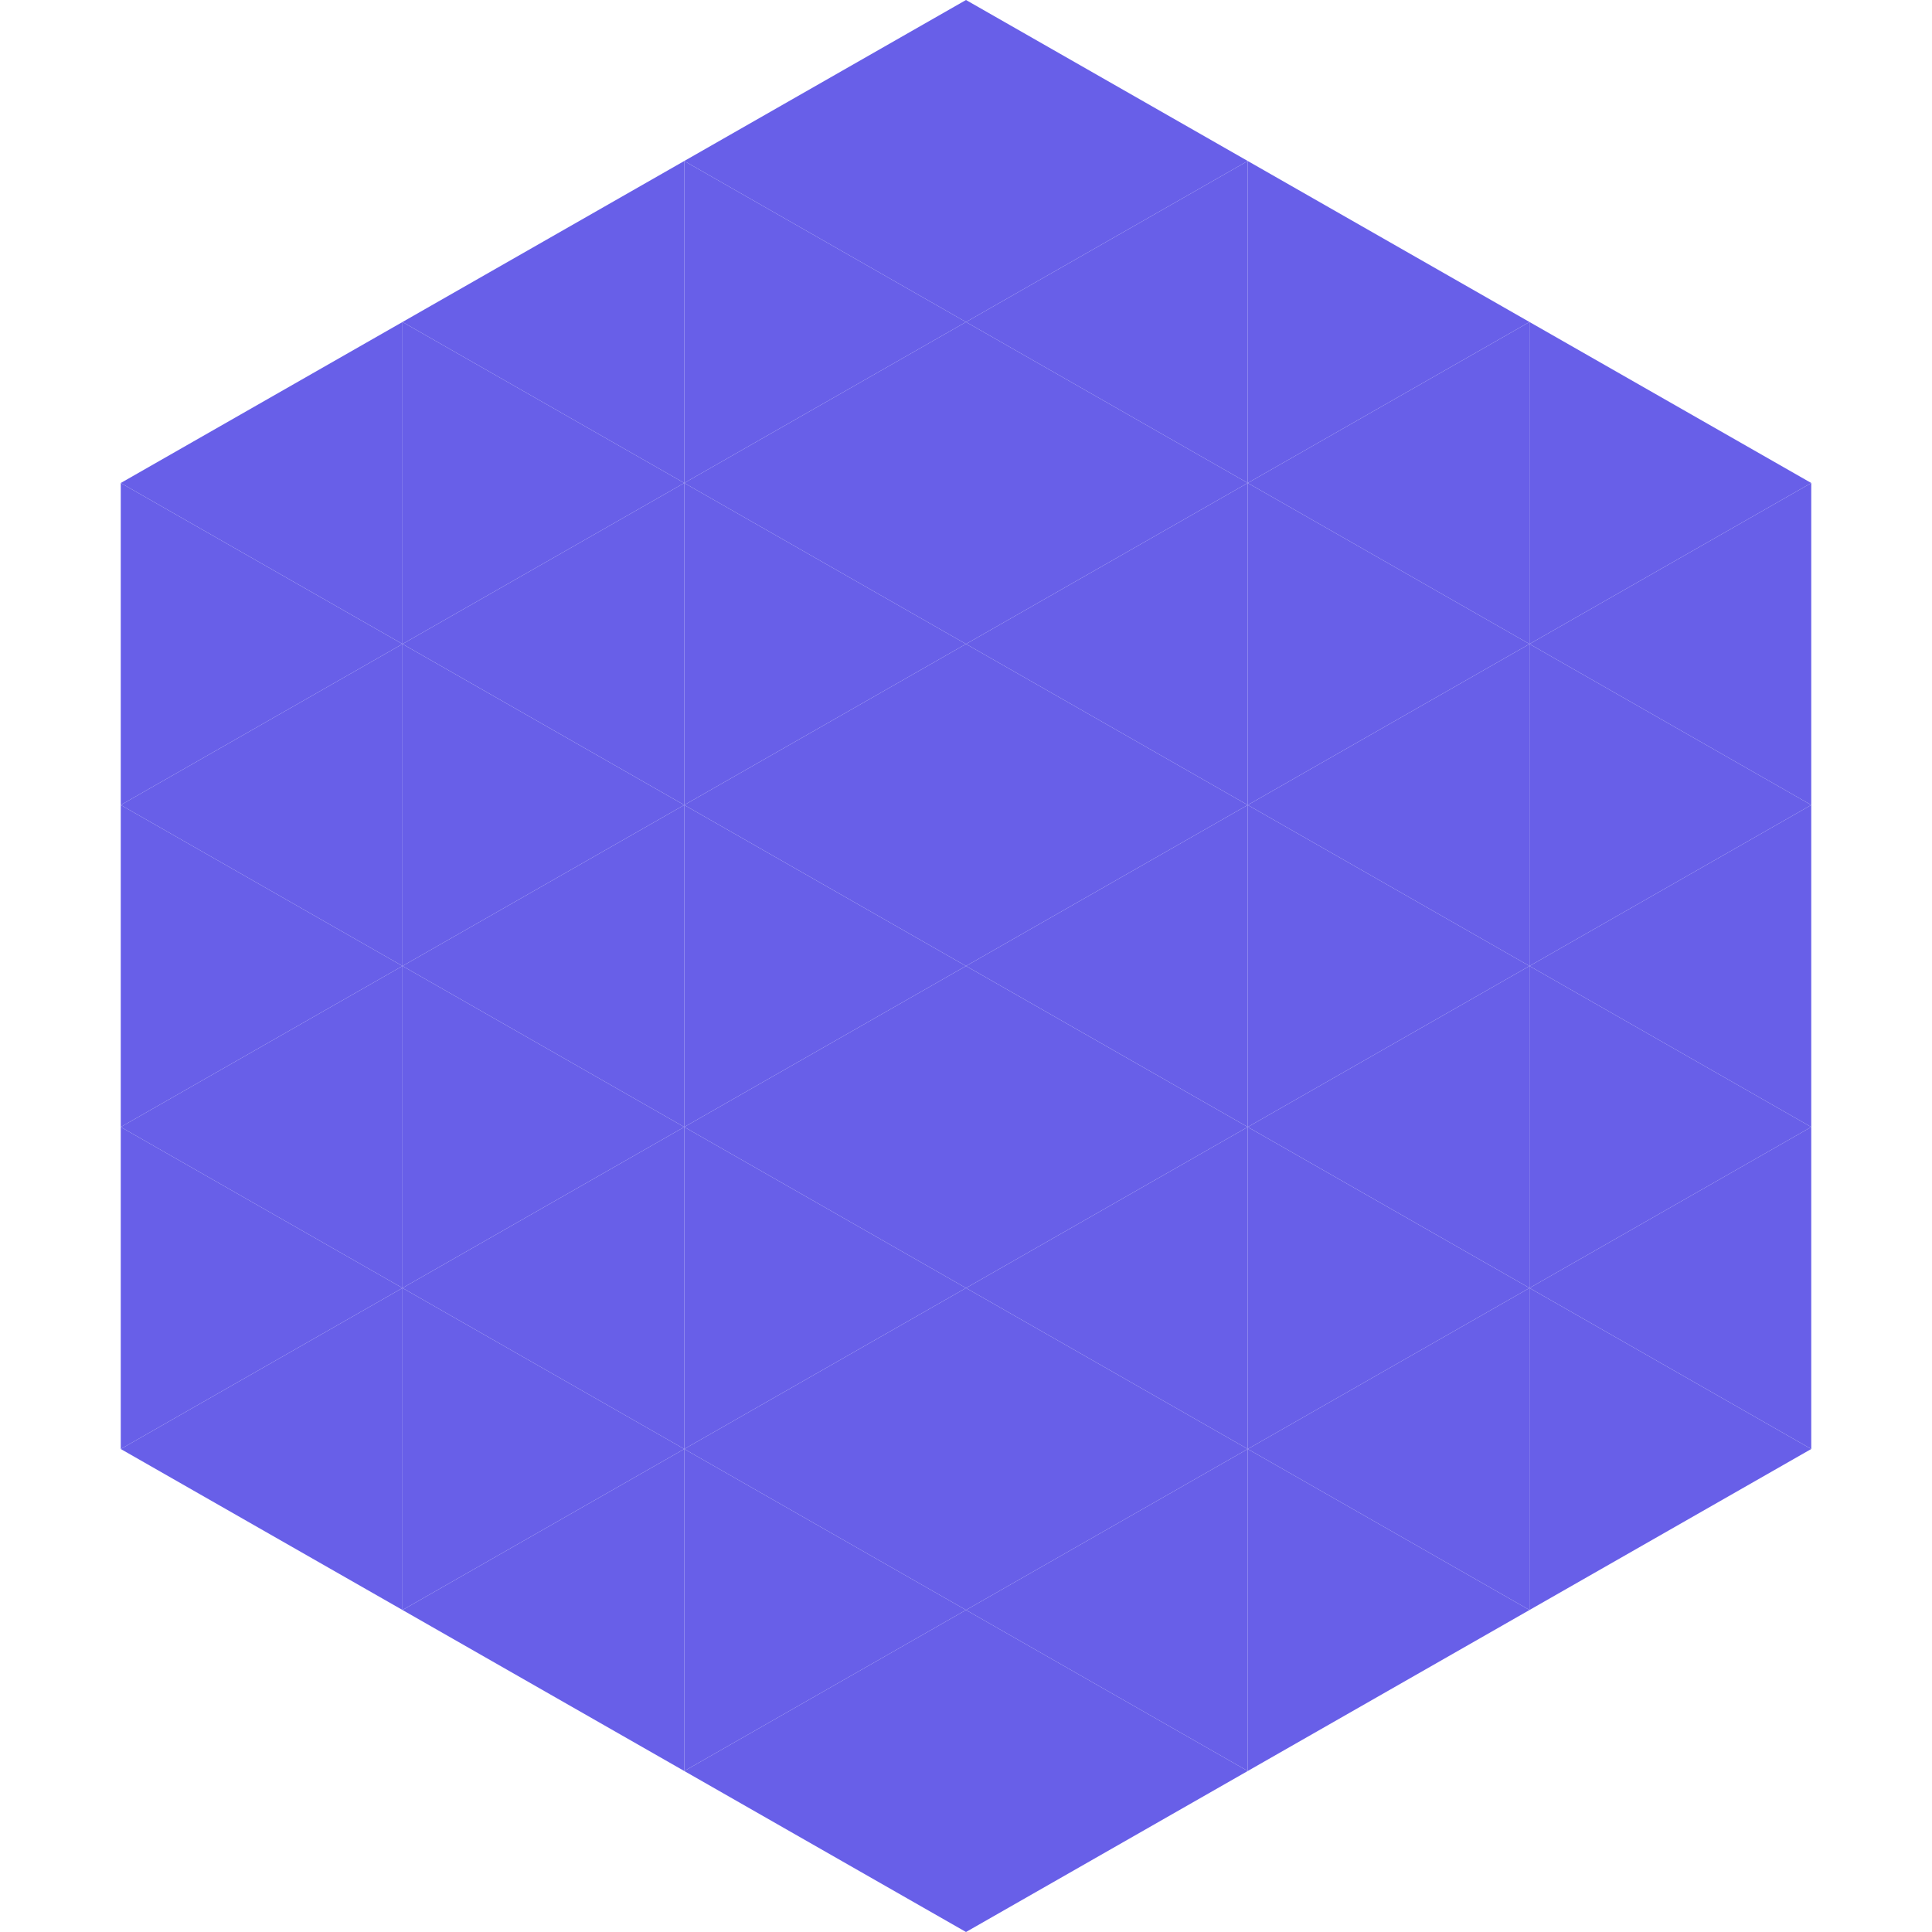 <?xml version="1.0"?>
<!-- Generated by SVGo -->
<svg width="240" height="240"
     xmlns="http://www.w3.org/2000/svg"
     xmlns:xlink="http://www.w3.org/1999/xlink">
<polygon points="50,40 15,60 50,80" style="fill:rgb(104,95,232)" />
<polygon points="190,40 225,60 190,80" style="fill:rgb(104,95,232)" />
<polygon points="15,60 50,80 15,100" style="fill:rgb(104,95,232)" />
<polygon points="225,60 190,80 225,100" style="fill:rgb(104,95,232)" />
<polygon points="50,80 15,100 50,120" style="fill:rgb(104,95,232)" />
<polygon points="190,80 225,100 190,120" style="fill:rgb(104,95,232)" />
<polygon points="15,100 50,120 15,140" style="fill:rgb(104,95,232)" />
<polygon points="225,100 190,120 225,140" style="fill:rgb(104,95,232)" />
<polygon points="50,120 15,140 50,160" style="fill:rgb(104,95,232)" />
<polygon points="190,120 225,140 190,160" style="fill:rgb(104,95,232)" />
<polygon points="15,140 50,160 15,180" style="fill:rgb(104,95,232)" />
<polygon points="225,140 190,160 225,180" style="fill:rgb(104,95,232)" />
<polygon points="50,160 15,180 50,200" style="fill:rgb(104,95,232)" />
<polygon points="190,160 225,180 190,200" style="fill:rgb(104,95,232)" />
<polygon points="15,180 50,200 15,220" style="fill:rgb(255,255,255); fill-opacity:0" />
<polygon points="225,180 190,200 225,220" style="fill:rgb(255,255,255); fill-opacity:0" />
<polygon points="50,0 85,20 50,40" style="fill:rgb(255,255,255); fill-opacity:0" />
<polygon points="190,0 155,20 190,40" style="fill:rgb(255,255,255); fill-opacity:0" />
<polygon points="85,20 50,40 85,60" style="fill:rgb(104,95,232)" />
<polygon points="155,20 190,40 155,60" style="fill:rgb(104,95,232)" />
<polygon points="50,40 85,60 50,80" style="fill:rgb(104,95,232)" />
<polygon points="190,40 155,60 190,80" style="fill:rgb(104,95,232)" />
<polygon points="85,60 50,80 85,100" style="fill:rgb(104,95,232)" />
<polygon points="155,60 190,80 155,100" style="fill:rgb(104,95,232)" />
<polygon points="50,80 85,100 50,120" style="fill:rgb(104,95,232)" />
<polygon points="190,80 155,100 190,120" style="fill:rgb(104,95,232)" />
<polygon points="85,100 50,120 85,140" style="fill:rgb(104,95,232)" />
<polygon points="155,100 190,120 155,140" style="fill:rgb(104,95,232)" />
<polygon points="50,120 85,140 50,160" style="fill:rgb(104,95,232)" />
<polygon points="190,120 155,140 190,160" style="fill:rgb(104,95,232)" />
<polygon points="85,140 50,160 85,180" style="fill:rgb(104,95,232)" />
<polygon points="155,140 190,160 155,180" style="fill:rgb(104,95,232)" />
<polygon points="50,160 85,180 50,200" style="fill:rgb(104,95,232)" />
<polygon points="190,160 155,180 190,200" style="fill:rgb(104,95,232)" />
<polygon points="85,180 50,200 85,220" style="fill:rgb(104,95,232)" />
<polygon points="155,180 190,200 155,220" style="fill:rgb(104,95,232)" />
<polygon points="120,0 85,20 120,40" style="fill:rgb(104,95,232)" />
<polygon points="120,0 155,20 120,40" style="fill:rgb(104,95,232)" />
<polygon points="85,20 120,40 85,60" style="fill:rgb(104,95,232)" />
<polygon points="155,20 120,40 155,60" style="fill:rgb(104,95,232)" />
<polygon points="120,40 85,60 120,80" style="fill:rgb(104,95,232)" />
<polygon points="120,40 155,60 120,80" style="fill:rgb(104,95,232)" />
<polygon points="85,60 120,80 85,100" style="fill:rgb(104,95,232)" />
<polygon points="155,60 120,80 155,100" style="fill:rgb(104,95,232)" />
<polygon points="120,80 85,100 120,120" style="fill:rgb(104,95,232)" />
<polygon points="120,80 155,100 120,120" style="fill:rgb(104,95,232)" />
<polygon points="85,100 120,120 85,140" style="fill:rgb(104,95,232)" />
<polygon points="155,100 120,120 155,140" style="fill:rgb(104,95,232)" />
<polygon points="120,120 85,140 120,160" style="fill:rgb(104,95,232)" />
<polygon points="120,120 155,140 120,160" style="fill:rgb(104,95,232)" />
<polygon points="85,140 120,160 85,180" style="fill:rgb(104,95,232)" />
<polygon points="155,140 120,160 155,180" style="fill:rgb(104,95,232)" />
<polygon points="120,160 85,180 120,200" style="fill:rgb(104,95,232)" />
<polygon points="120,160 155,180 120,200" style="fill:rgb(104,95,232)" />
<polygon points="85,180 120,200 85,220" style="fill:rgb(104,95,232)" />
<polygon points="155,180 120,200 155,220" style="fill:rgb(104,95,232)" />
<polygon points="120,200 85,220 120,240" style="fill:rgb(104,95,232)" />
<polygon points="120,200 155,220 120,240" style="fill:rgb(104,95,232)" />
<polygon points="85,220 120,240 85,260" style="fill:rgb(255,255,255); fill-opacity:0" />
<polygon points="155,220 120,240 155,260" style="fill:rgb(255,255,255); fill-opacity:0" />
</svg>
